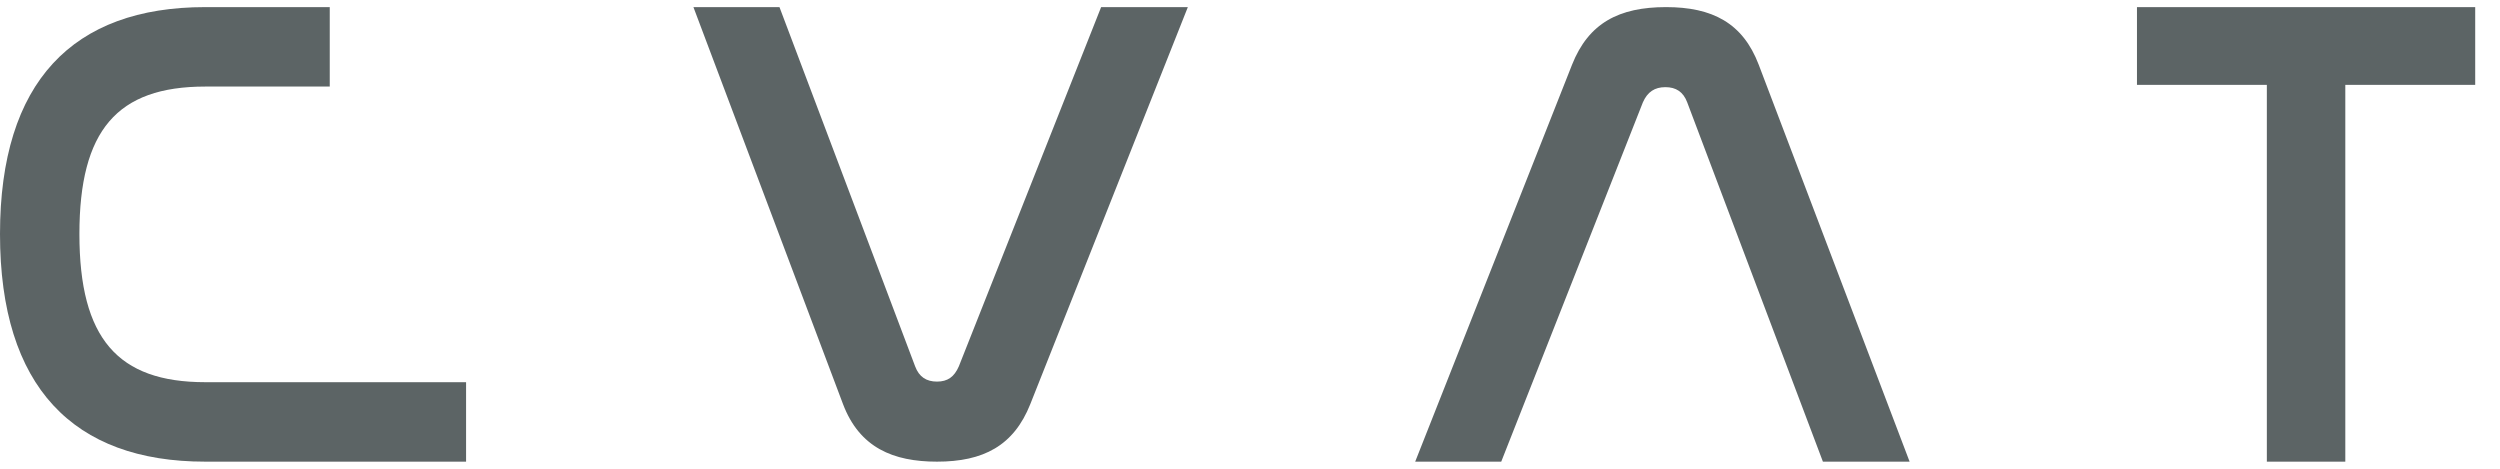 <?xml version="1.0" encoding="UTF-8"?>
<svg xmlns="http://www.w3.org/2000/svg" width="160" height="30" viewBox="0 0 160 30" fill="none">
  <g opacity="0.7" clip-path="url(#clip0_3573_1525)">
    <path d="M13.136 29.546C4.695 29.546 0 24.762 0 14.979C0 5.238 4.652 0.455 13.136 0.455H21.104V5.54H13.136C7.494 5.54 5.082 8.341 5.082 14.979C5.082 21.659 7.537 24.46 13.136 24.46H29.829V29.546H13.136Z" fill="#172224"></path>
    <path d="M44.379 0.455L53.952 25.861C55.011 28.656 57.171 29.546 59.967 29.546C62.932 29.546 64.881 28.529 65.94 25.861L76.022 0.455H70.472L61.365 23.448C61.069 24.125 60.645 24.422 59.967 24.422C59.289 24.422 58.824 24.125 58.569 23.448L49.886 0.455H44.379Z" fill="#172224"></path>
    <path d="M105.144 6.552C105.44 5.875 105.906 5.578 106.584 5.578C107.262 5.578 107.728 5.875 107.982 6.552L116.666 29.546H122.215L112.557 4.139C111.54 1.471 109.592 0.455 106.627 0.455C103.619 0.455 101.67 1.471 100.612 4.139L90.572 29.546H96.079L105.144 6.552Z" fill="#172224"></path>
    <path d="M136.766 0.455V5.432H145.078V29.546H150.1V5.432H158.413V0.455H136.766Z" fill="#172224"></path>
  </g>
  <defs>
    <clipPath id="clip0_3573_1525">
      <rect width="160" height="29.091" fill="white" transform="translate(0 0.455)"></rect>
    </clipPath>
  </defs>
</svg>
